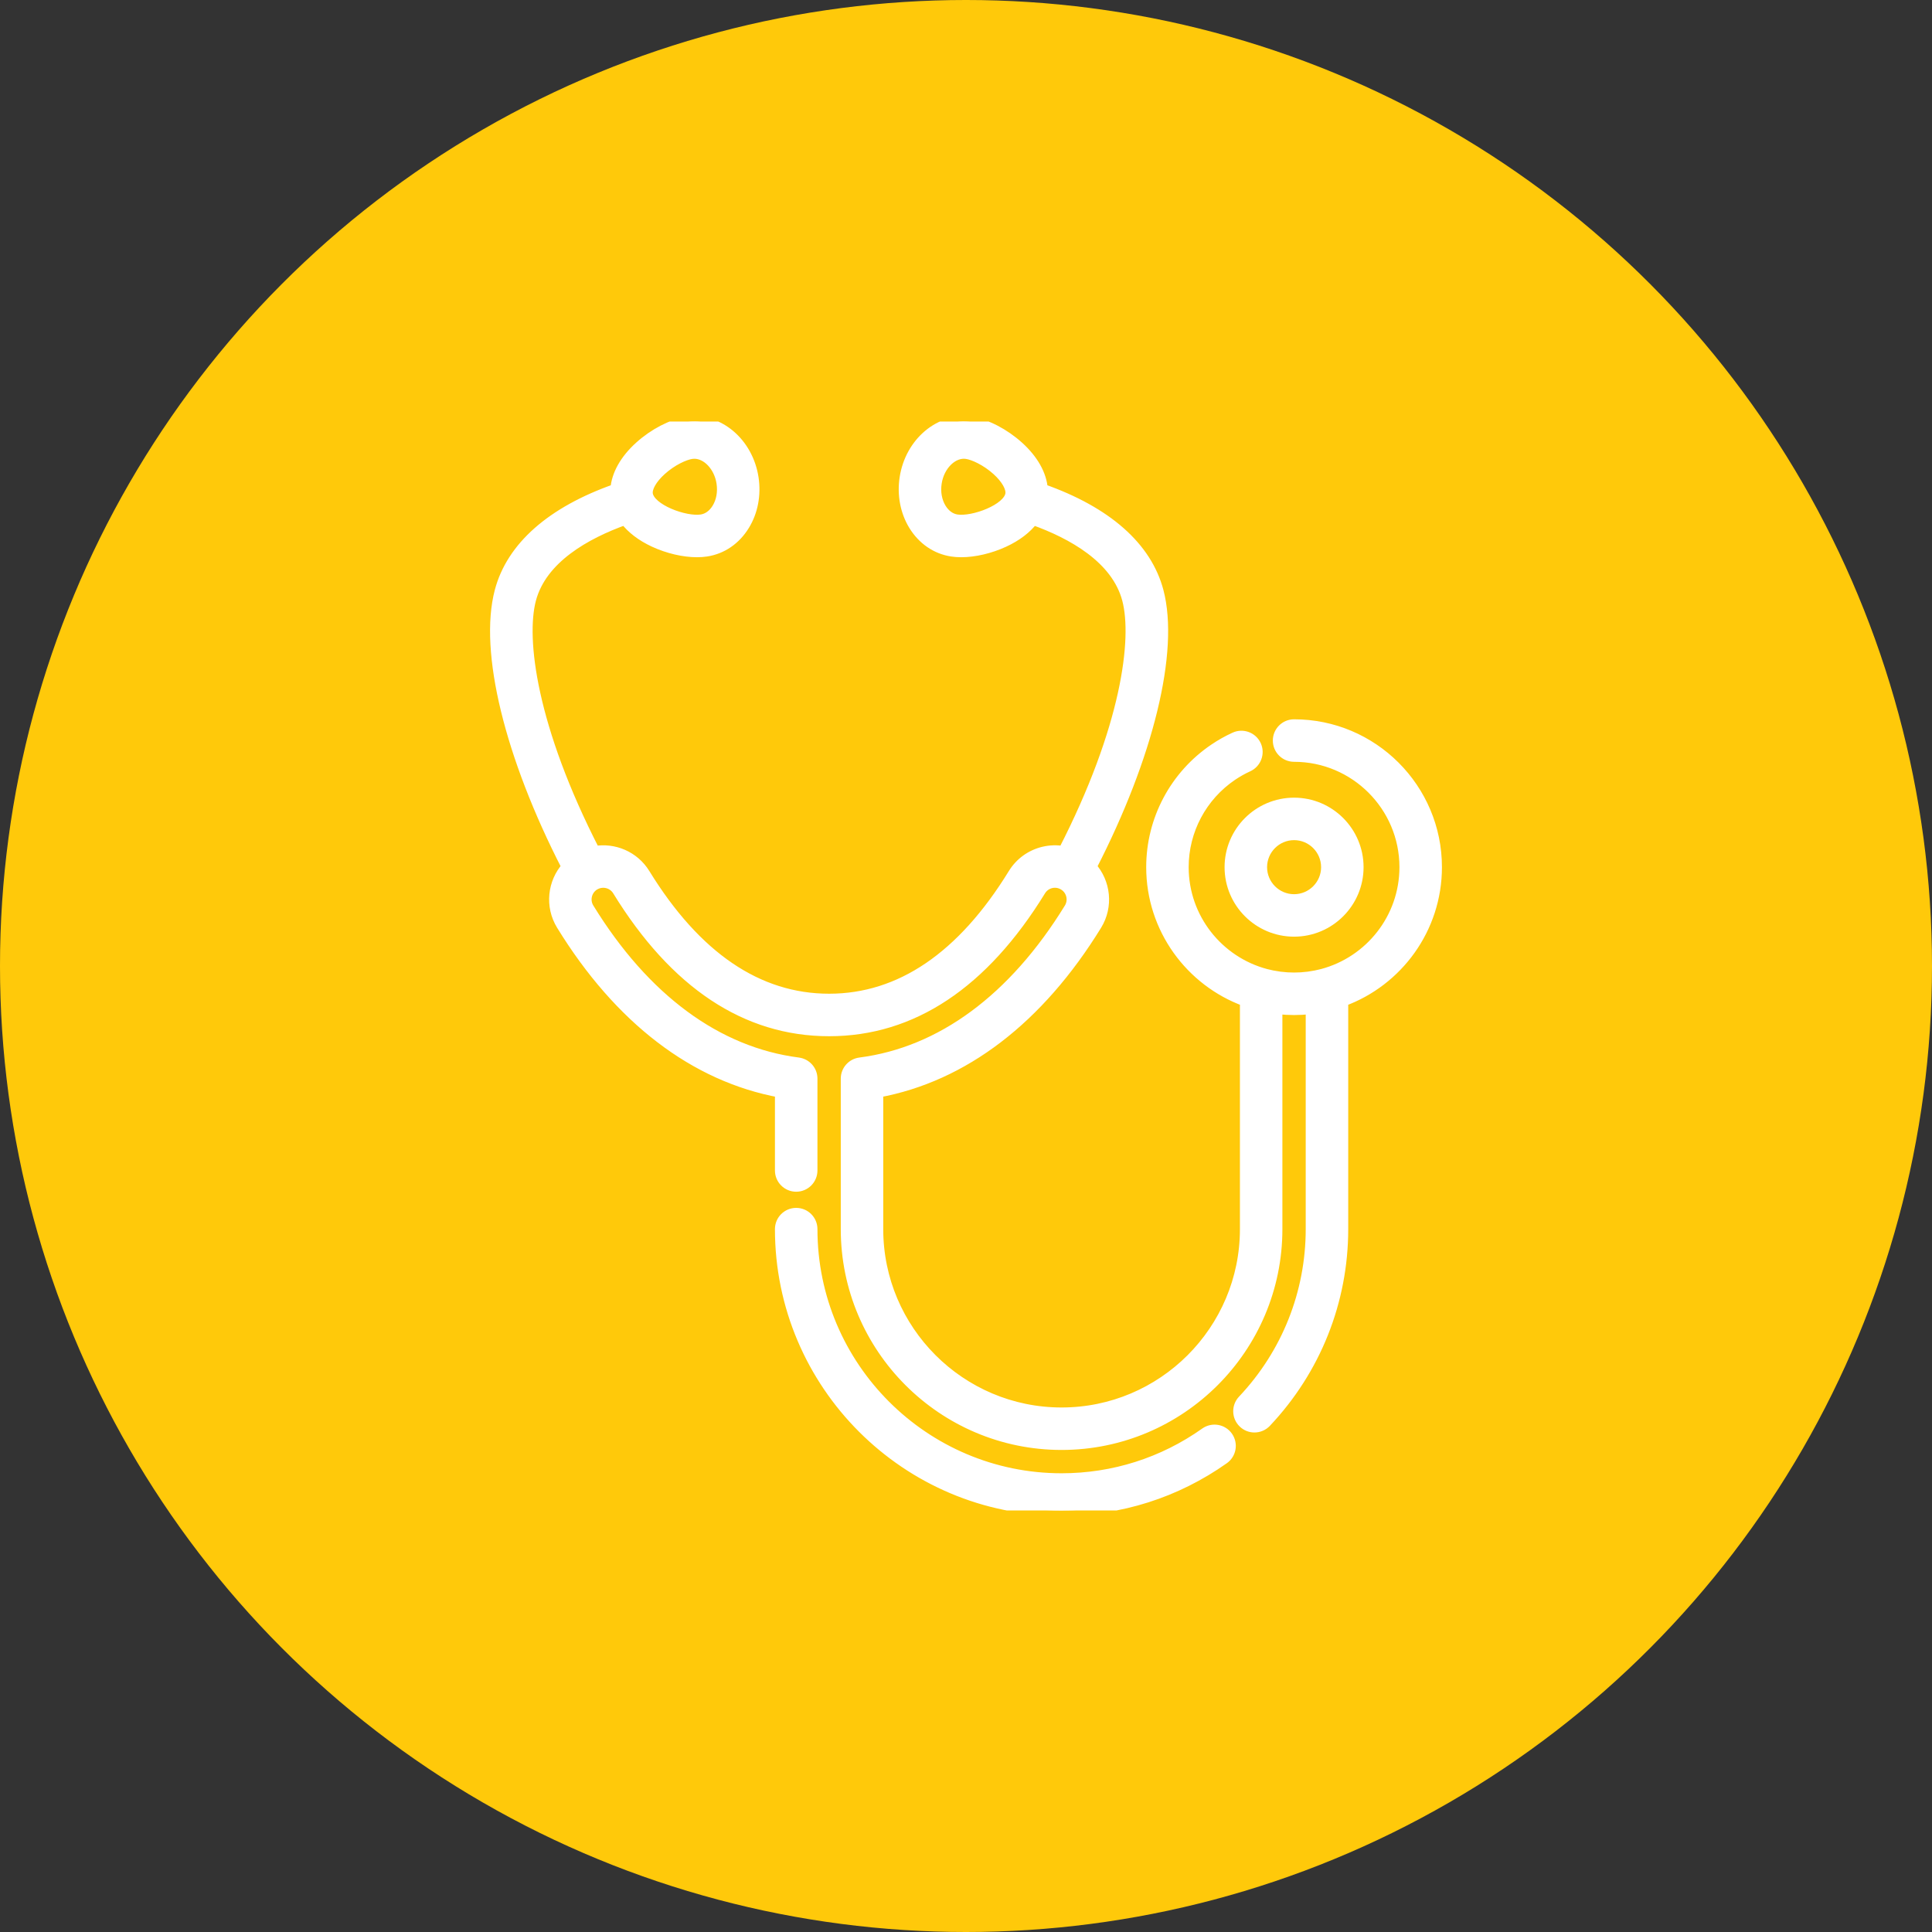 <svg width="55" height="55" viewBox="0 0 55 55" fill="none" xmlns="http://www.w3.org/2000/svg">
<rect x="0" y="0" width="55" height="55" fill="#333333" stroke="none"/>
<circle cx="27.5" cy="27.5" r="27.5" fill="#FFC90A"/>
<g clip-path="url(#clip0_2443_9004)">
<path d="M36.84 22.858C35.831 22.858 35.011 23.678 35.011 24.687C35.011 25.695 35.831 26.515 36.84 26.515C37.848 26.515 38.668 25.695 38.668 24.687C38.668 23.678 37.848 22.858 36.84 22.858ZM36.84 25.606C36.333 25.606 35.921 25.193 35.921 24.687C35.921 24.18 36.333 23.767 36.84 23.767C37.346 23.767 37.759 24.18 37.759 24.687C37.759 25.193 37.346 25.606 36.84 25.606Z" fill="white" stroke="white" stroke-width="0.3"/>
<path d="M36.839 20.627C36.588 20.627 36.385 20.831 36.385 21.082C36.385 21.333 36.588 21.537 36.839 21.537C38.576 21.537 39.989 22.95 39.989 24.686C39.989 26.144 38.995 27.372 37.649 27.731C37.523 27.764 37.394 27.79 37.265 27.807C37.255 27.808 37.246 27.809 37.236 27.811C37.177 27.818 37.118 27.824 37.059 27.828C37.053 27.829 37.046 27.829 37.04 27.83C36.906 27.838 36.773 27.838 36.639 27.83C36.633 27.829 36.626 27.829 36.62 27.828C36.56 27.824 36.502 27.818 36.443 27.811C36.433 27.809 36.424 27.808 36.414 27.807C36.285 27.79 36.156 27.764 36.03 27.731C34.684 27.372 33.689 26.144 33.689 24.686C33.689 23.638 34.209 22.662 35.078 22.074C35.221 21.978 35.373 21.892 35.529 21.821C35.758 21.716 35.858 21.446 35.754 21.218C35.649 20.99 35.379 20.889 35.151 20.994C34.949 21.086 34.753 21.196 34.569 21.321C33.449 22.078 32.78 23.336 32.78 24.686C32.78 26.436 33.893 27.931 35.448 28.5V30.425V34.991C35.448 37.873 33.103 40.218 30.221 40.218C27.339 40.218 24.994 37.873 24.994 34.991V31.095C27.427 30.648 29.572 29.01 31.218 26.333C31.547 25.798 31.468 25.124 31.069 24.678C32.694 21.517 33.422 18.534 32.975 16.834C32.642 15.57 31.505 14.569 29.679 13.925C29.647 13.511 29.411 13.089 28.994 12.712C28.59 12.347 28.078 12.081 27.656 12.017C26.764 11.881 25.913 12.596 25.759 13.61C25.687 14.087 25.778 14.562 26.014 14.95C26.267 15.362 26.652 15.626 27.099 15.694C27.182 15.707 27.27 15.713 27.363 15.713C27.741 15.713 28.186 15.61 28.583 15.426C28.944 15.259 29.224 15.043 29.412 14.795C30.527 15.193 31.786 15.893 32.095 17.066C32.39 18.186 32.079 20.719 30.274 24.235C30.089 24.202 29.898 24.207 29.709 24.252C29.348 24.338 29.041 24.56 28.847 24.876C27.393 27.241 25.629 28.439 23.603 28.439C21.576 28.439 19.812 27.24 18.358 24.876C18.051 24.376 17.476 24.139 16.931 24.235C15.126 20.719 14.815 18.186 15.11 17.066C15.419 15.895 16.673 15.195 17.793 14.794C17.981 15.043 18.262 15.259 18.622 15.426C19.019 15.61 19.464 15.713 19.842 15.713C19.935 15.713 20.024 15.707 20.107 15.694C20.554 15.626 20.939 15.362 21.191 14.95C21.428 14.563 21.518 14.087 21.446 13.61C21.292 12.596 20.442 11.882 19.549 12.017C19.128 12.081 18.615 12.347 18.211 12.712C17.794 13.089 17.558 13.511 17.526 13.925C15.701 14.568 14.564 15.57 14.231 16.834C13.783 18.534 14.512 21.516 16.136 24.677C15.737 25.124 15.659 25.797 15.988 26.333C17.633 29.01 19.778 30.648 22.211 31.095V33.321C22.211 33.572 22.415 33.776 22.666 33.776C22.917 33.776 23.121 33.572 23.121 33.321V30.706C23.121 30.477 22.951 30.285 22.724 30.255C20.409 29.957 18.348 28.436 16.763 25.857C16.624 25.632 16.694 25.336 16.917 25.196C16.919 25.195 16.921 25.195 16.922 25.194C16.929 25.191 16.935 25.186 16.941 25.183C17.165 25.06 17.449 25.133 17.584 25.352C19.214 28.004 21.239 29.349 23.603 29.349C25.967 29.349 27.992 28.004 29.622 25.352C29.689 25.243 29.795 25.166 29.92 25.136C30.037 25.108 30.157 25.125 30.262 25.182C30.269 25.186 30.275 25.19 30.283 25.194C30.285 25.195 30.287 25.196 30.288 25.197C30.512 25.337 30.581 25.632 30.443 25.857C28.858 28.436 26.796 29.957 24.481 30.255C24.254 30.285 24.085 30.478 24.085 30.706V34.991C24.085 38.374 26.837 41.127 30.221 41.127C33.605 41.127 36.357 38.374 36.357 34.991V30.425V28.717C36.37 28.719 36.383 28.72 36.396 28.721C36.413 28.723 36.431 28.725 36.449 28.727C36.504 28.732 36.56 28.736 36.616 28.74C36.629 28.74 36.642 28.741 36.656 28.741C36.715 28.744 36.773 28.746 36.832 28.746C36.835 28.746 36.837 28.746 36.839 28.746C36.842 28.746 36.844 28.746 36.846 28.746C36.905 28.746 36.964 28.744 37.023 28.741C37.036 28.741 37.05 28.74 37.063 28.74C37.119 28.737 37.174 28.732 37.23 28.727C37.248 28.725 37.265 28.723 37.283 28.721C37.296 28.72 37.309 28.719 37.321 28.717V34.99C37.321 36.808 36.632 38.538 35.381 39.863C35.209 40.045 35.217 40.333 35.399 40.505C35.487 40.589 35.599 40.63 35.711 40.63C35.832 40.63 35.953 40.582 36.042 40.487C37.453 38.993 38.231 37.041 38.231 34.99V28.5C39.786 27.931 40.899 26.436 40.899 24.686C40.899 22.448 39.078 20.627 36.839 20.627ZM28.77 14.066C28.705 14.498 27.707 14.867 27.235 14.795C27.058 14.768 26.9 14.654 26.79 14.475C26.665 14.27 26.618 14.011 26.659 13.746C26.736 13.237 27.131 12.856 27.52 12.916C27.719 12.946 28.074 13.106 28.385 13.386C28.65 13.626 28.797 13.886 28.77 14.066ZM18.821 13.386C19.131 13.106 19.486 12.946 19.686 12.916C19.712 12.912 19.739 12.91 19.766 12.91C20.128 12.91 20.475 13.272 20.547 13.746C20.587 14.012 20.541 14.27 20.415 14.475C20.305 14.654 20.148 14.768 19.97 14.795C19.499 14.867 18.501 14.499 18.435 14.066C18.408 13.886 18.556 13.626 18.821 13.386Z" fill="white" stroke="white" stroke-width="0.3"/>
<path d="M34.947 40.898C34.802 40.693 34.518 40.645 34.313 40.789C33.111 41.641 31.696 42.091 30.221 42.091C26.306 42.091 23.121 38.905 23.121 34.99C23.121 34.739 22.917 34.536 22.666 34.536C22.415 34.536 22.211 34.739 22.211 34.99C22.211 39.407 25.804 43 30.221 43C31.885 43 33.482 42.492 34.839 41.532C35.044 41.387 35.092 41.103 34.947 40.898Z" fill="white" stroke="white" stroke-width="0.3"/>
</g>
<defs>
<clipPath id="clip0_2443_9004">
<rect width="31" height="31" fill="white" transform="translate(12 12)"/>
</clipPath>
</defs>
</svg>
